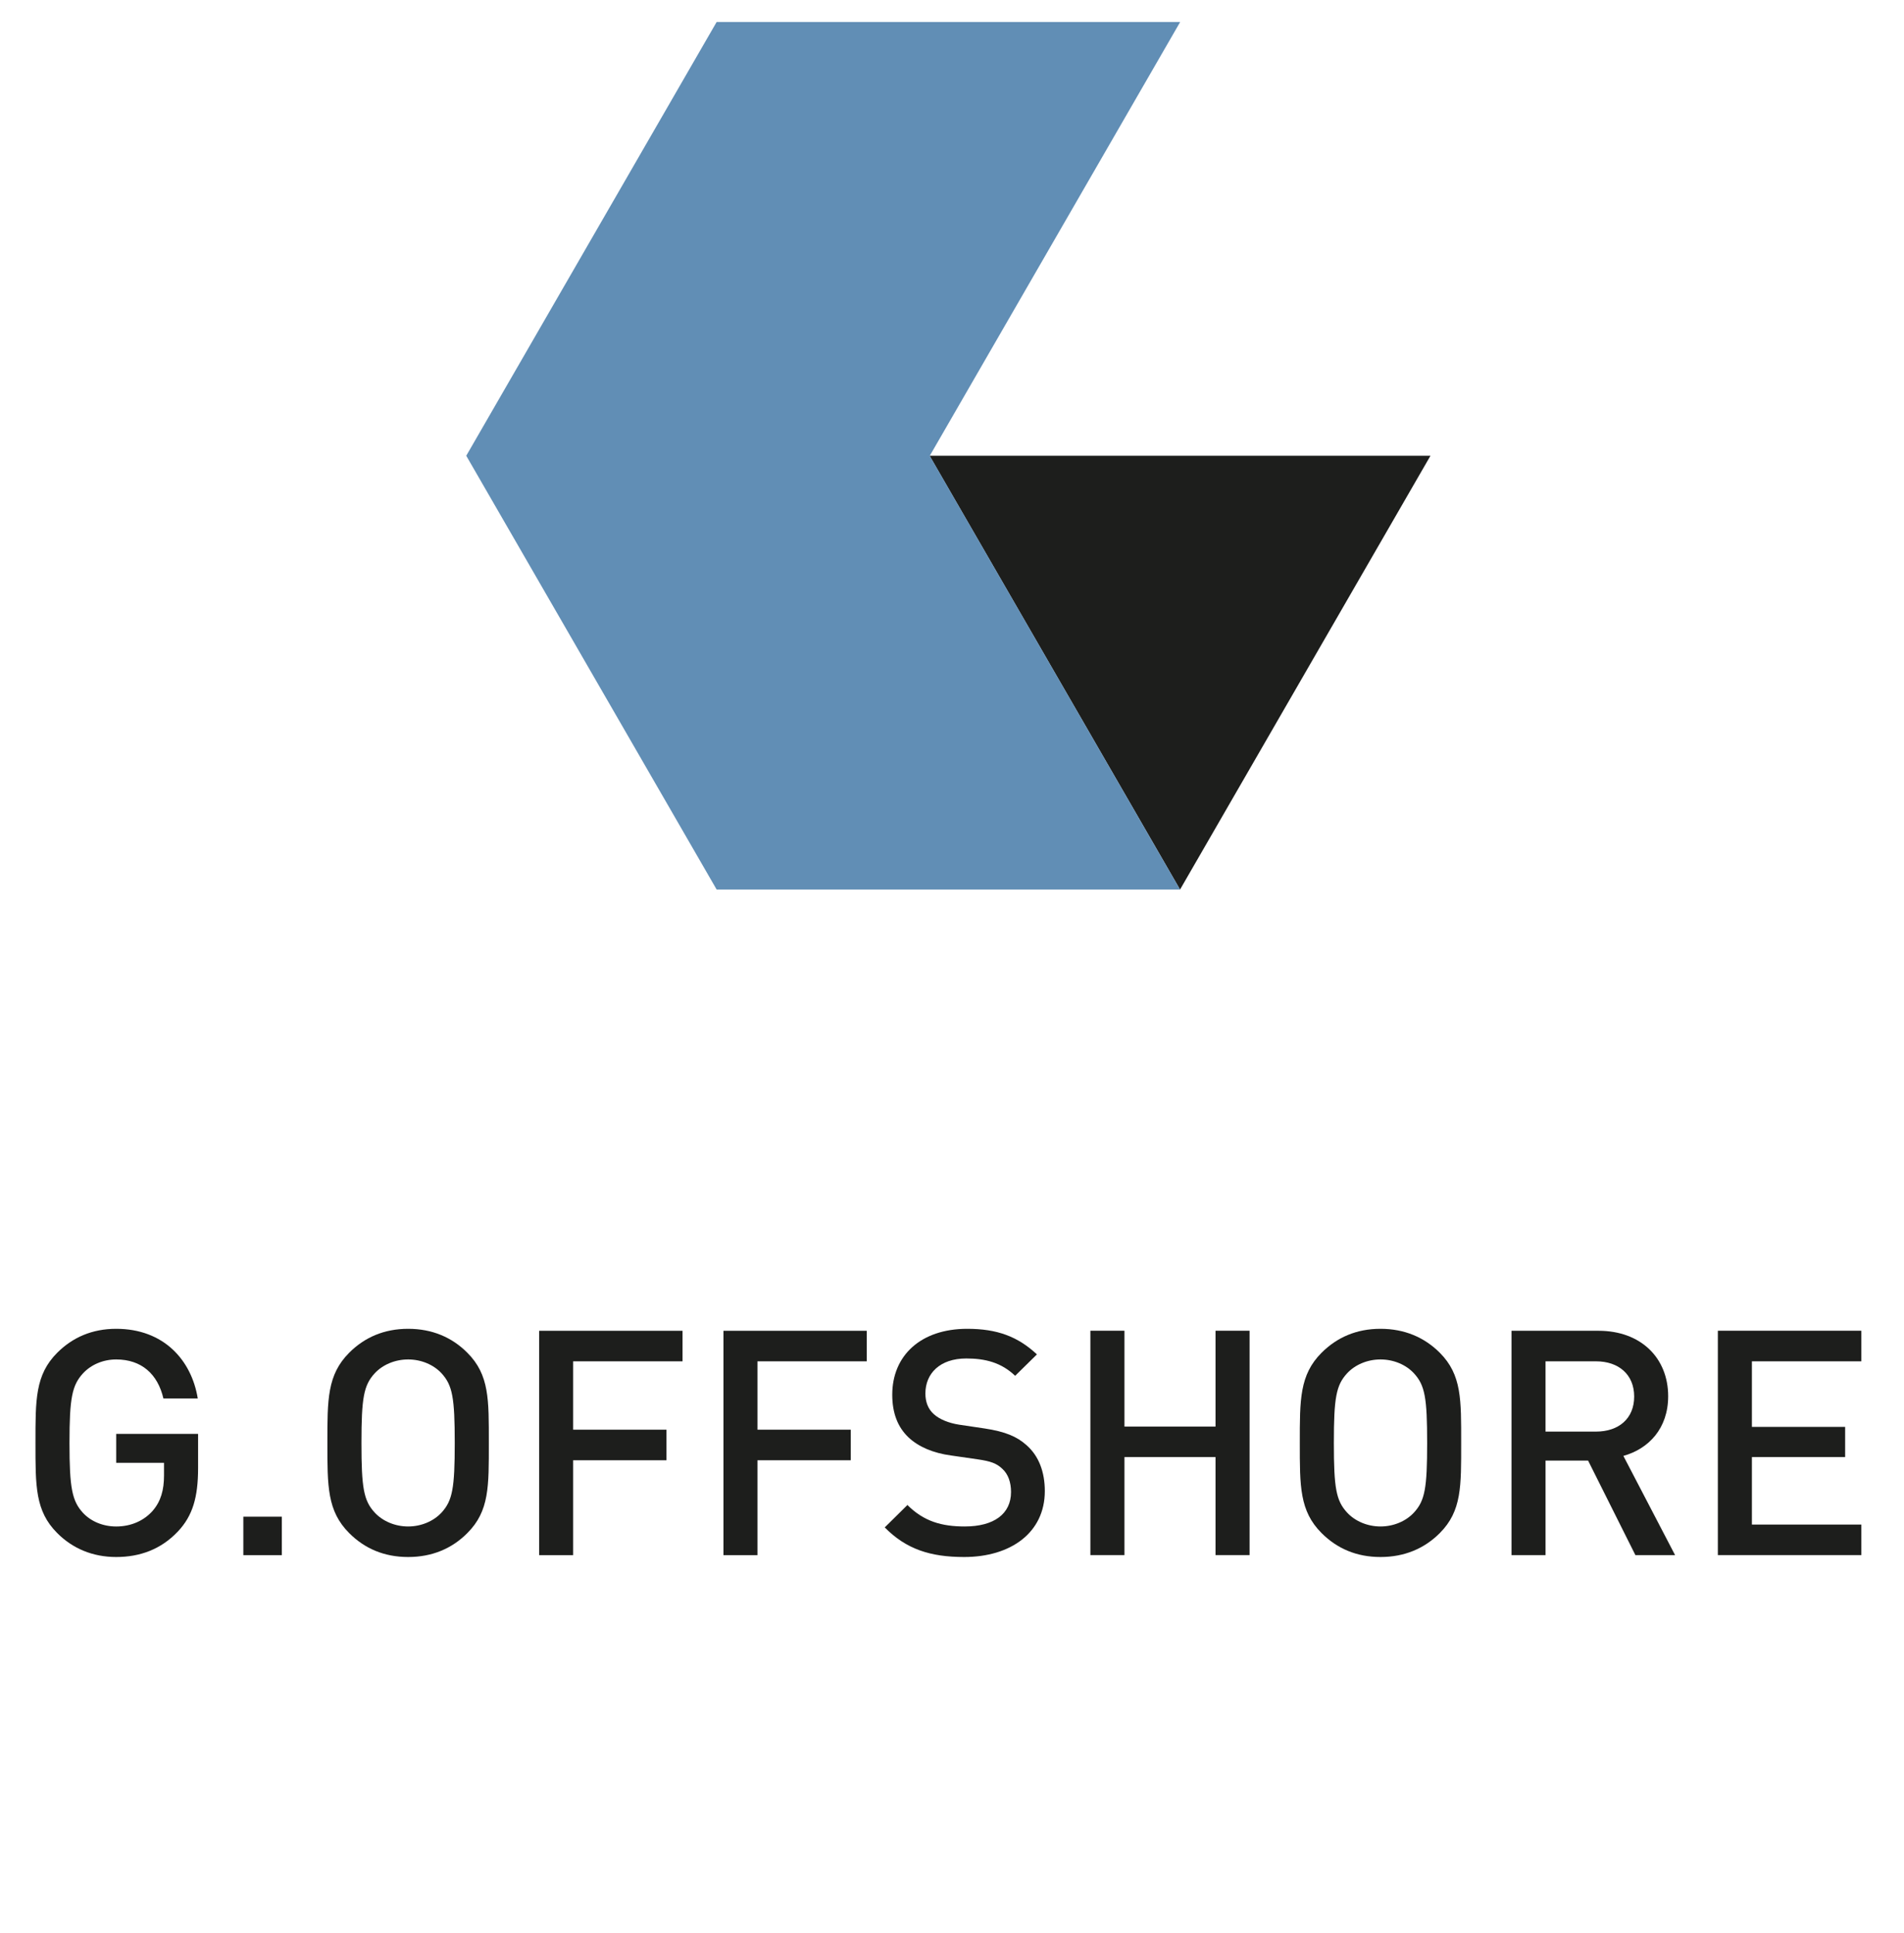 <?xml version="1.0" encoding="utf-8"?>
<!-- Generator: Adobe Illustrator 16.0.0, SVG Export Plug-In . SVG Version: 6.00 Build 0)  -->
<!DOCTYPE svg PUBLIC "-//W3C//DTD SVG 1.1//EN" "http://www.w3.org/Graphics/SVG/1.1/DTD/svg11.dtd">
<svg version="1.1" id="Layer_1" xmlns="http://www.w3.org/2000/svg" xmlns:xlink="http://www.w3.org/1999/xlink" x="0px" y="0px"
	 width="260px" height="264px" viewBox="0 0 260 264" enable-background="new 0 0 260 264" xml:space="preserve">
<path fill="#1D1E1C" d="M257.561,193.174v5.615"/>
<path fill="#1D1E1C" d="M257.512,187.407"/>
<polygon fill="#1D1E1C" points="195.339,62.23 161.141,121.468 126.939,62.23 "/>
<polygon fill="#618EB5" points="126.953,62.236 126.966,62.236 161.16,3 97.862,3 63.67,62.23 63.67,62.236 97.862,121.468 
	161.141,121.468 "/>
<path fill="#1D1E1C" d="M24.292,209.125c-2.318,2.453-5.208,3.486-8.425,3.486c-3.201,0-5.946-1.152-8.055-3.271
	c-3.011-3.012-2.969-6.412-2.969-12.307c0-5.893-0.042-9.293,2.969-12.311c2.109-2.105,4.776-3.273,8.055-3.273
	c6.482,0,10.286,4.266,11.138,9.516h-4.691c-0.779-3.359-3.011-5.33-6.447-5.33c-1.809,0-3.443,0.725-4.528,1.891
	c-1.5,1.637-1.851,3.359-1.851,9.508c0,6.156,0.35,7.928,1.851,9.557c1.085,1.16,2.719,1.852,4.528,1.852
	c2.018,0,3.777-0.779,4.985-2.146c1.122-1.301,1.544-2.85,1.544-4.828v-1.717h-6.529v-3.957h11.182v4.682
	C27.048,204.438,26.317,206.979,24.292,209.125"/>
<rect x="33.229" y="207.105" fill="#1D1E1C" width="5.257" height="5.252"/>
<path fill="#1D1E1C" d="M63.82,209.34c-2.1,2.119-4.816,3.271-8.085,3.271c-3.272,0-5.946-1.152-8.055-3.271
	c-3.008-3.012-2.973-6.412-2.973-12.307c0-5.893-0.035-9.293,2.973-12.311c2.109-2.113,4.783-3.273,8.055-3.273
	c3.269,0,5.985,1.16,8.085,3.273c3.018,3.018,2.932,6.418,2.932,12.311C66.752,202.928,66.838,206.328,63.82,209.34 M60.295,187.525
	c-1.078-1.166-2.758-1.891-4.56-1.891c-1.809,0-3.485,0.725-4.567,1.891c-1.503,1.637-1.809,3.359-1.809,9.508
	c0,6.156,0.305,7.873,1.809,9.51c1.082,1.166,2.758,1.898,4.567,1.898c1.802,0,3.482-0.732,4.56-1.898
	c1.5-1.637,1.802-3.354,1.802-9.51C62.097,190.885,61.795,189.162,60.295,187.525"/>
<polygon fill="#1D1E1C" points="78.263,185.889 78.263,195.225 91.007,195.225 91.007,199.4 78.263,199.4 78.263,212.357 
	73.621,212.357 73.621,181.719 93.205,181.719 93.205,185.889 "/>
<polygon fill="#1D1E1C" points="103.436,185.889 103.436,195.225 116.177,195.225 116.177,199.4 103.436,199.4 103.436,212.357 
	98.791,212.357 98.791,181.719 118.363,181.719 118.363,185.889 "/>
<path fill="#1D1E1C" d="M131.655,212.611c-4.617,0-7.916-1.072-10.841-4.043l3.1-3.059c2.236,2.24,4.688,2.932,7.826,2.932
	c4.01,0,6.32-1.73,6.32-4.701c0-1.322-0.383-2.447-1.194-3.18c-0.784-0.736-1.556-1.025-3.359-1.287l-3.617-0.523
	c-2.49-0.334-4.471-1.199-5.806-2.453c-1.504-1.416-2.243-3.354-2.243-5.848c0-5.338,3.881-9,10.238-9
	c4.057,0,6.894,1.041,9.519,3.494l-2.975,2.924c-1.888-1.811-4.083-2.367-6.672-2.367c-3.614,0-5.584,2.059-5.584,4.781
	c0,1.113,0.335,2.1,1.164,2.836c0.772,0.691,2.013,1.201,3.435,1.422l3.483,0.518c2.84,0.428,4.436,1.119,5.724,2.279
	c1.683,1.469,2.501,3.662,2.501,6.277C142.673,209.258,138.06,212.611,131.655,212.611"/>
<polygon fill="#1D1E1C" points="165.988,212.35 165.988,198.965 153.55,198.965 153.55,212.35 148.896,212.35 148.896,181.711 
	153.55,181.711 153.55,194.801 165.988,194.801 165.988,181.711 170.636,181.711 170.636,212.35 "/>
<path fill="#1D1E1C" d="M196.613,209.34c-2.112,2.119-4.828,3.271-8.101,3.271c-3.266,0-5.931-1.152-8.047-3.271
	c-3.011-3.012-2.971-6.412-2.971-12.307c0-5.893-0.04-9.293,2.971-12.311c2.116-2.113,4.781-3.273,8.047-3.273
	c3.272,0,5.988,1.16,8.101,3.273c3.008,3.018,2.917,6.418,2.917,12.311C199.53,202.928,199.621,206.328,196.613,209.34
	 M193.079,187.525c-1.076-1.166-2.759-1.891-4.566-1.891c-1.801,0-3.48,0.725-4.56,1.891c-1.506,1.637-1.808,3.359-1.808,9.508
	c0,6.156,0.302,7.873,1.808,9.51c1.079,1.166,2.759,1.898,4.56,1.898c1.808,0,3.49-0.732,4.566-1.898
	c1.509-1.637,1.804-3.354,1.804-9.51C194.883,190.885,194.588,189.162,193.079,187.525"/>
<path fill="#1D1E1C" d="M223.325,212.357l-6.461-12.91h-5.813v12.91h-4.647v-30.639h11.88c5.81,0,9.512,3.734,9.512,8.938
	c0,4.4-2.662,7.189-6.116,8.148l7.064,13.553H223.325z M217.944,185.889h-6.894v9.596h6.894c3.091,0,5.21-1.77,5.21-4.787
	C223.154,187.693,221.035,185.889,217.944,185.889"/>
<polygon fill="#1D1E1C" points="234.581,212.35 234.581,181.711 254.168,181.711 254.168,185.889 239.231,185.889 239.231,194.842 
	251.962,194.842 251.962,198.965 239.231,198.965 239.231,208.18 254.168,208.18 254.168,212.35 "/>
</svg>
